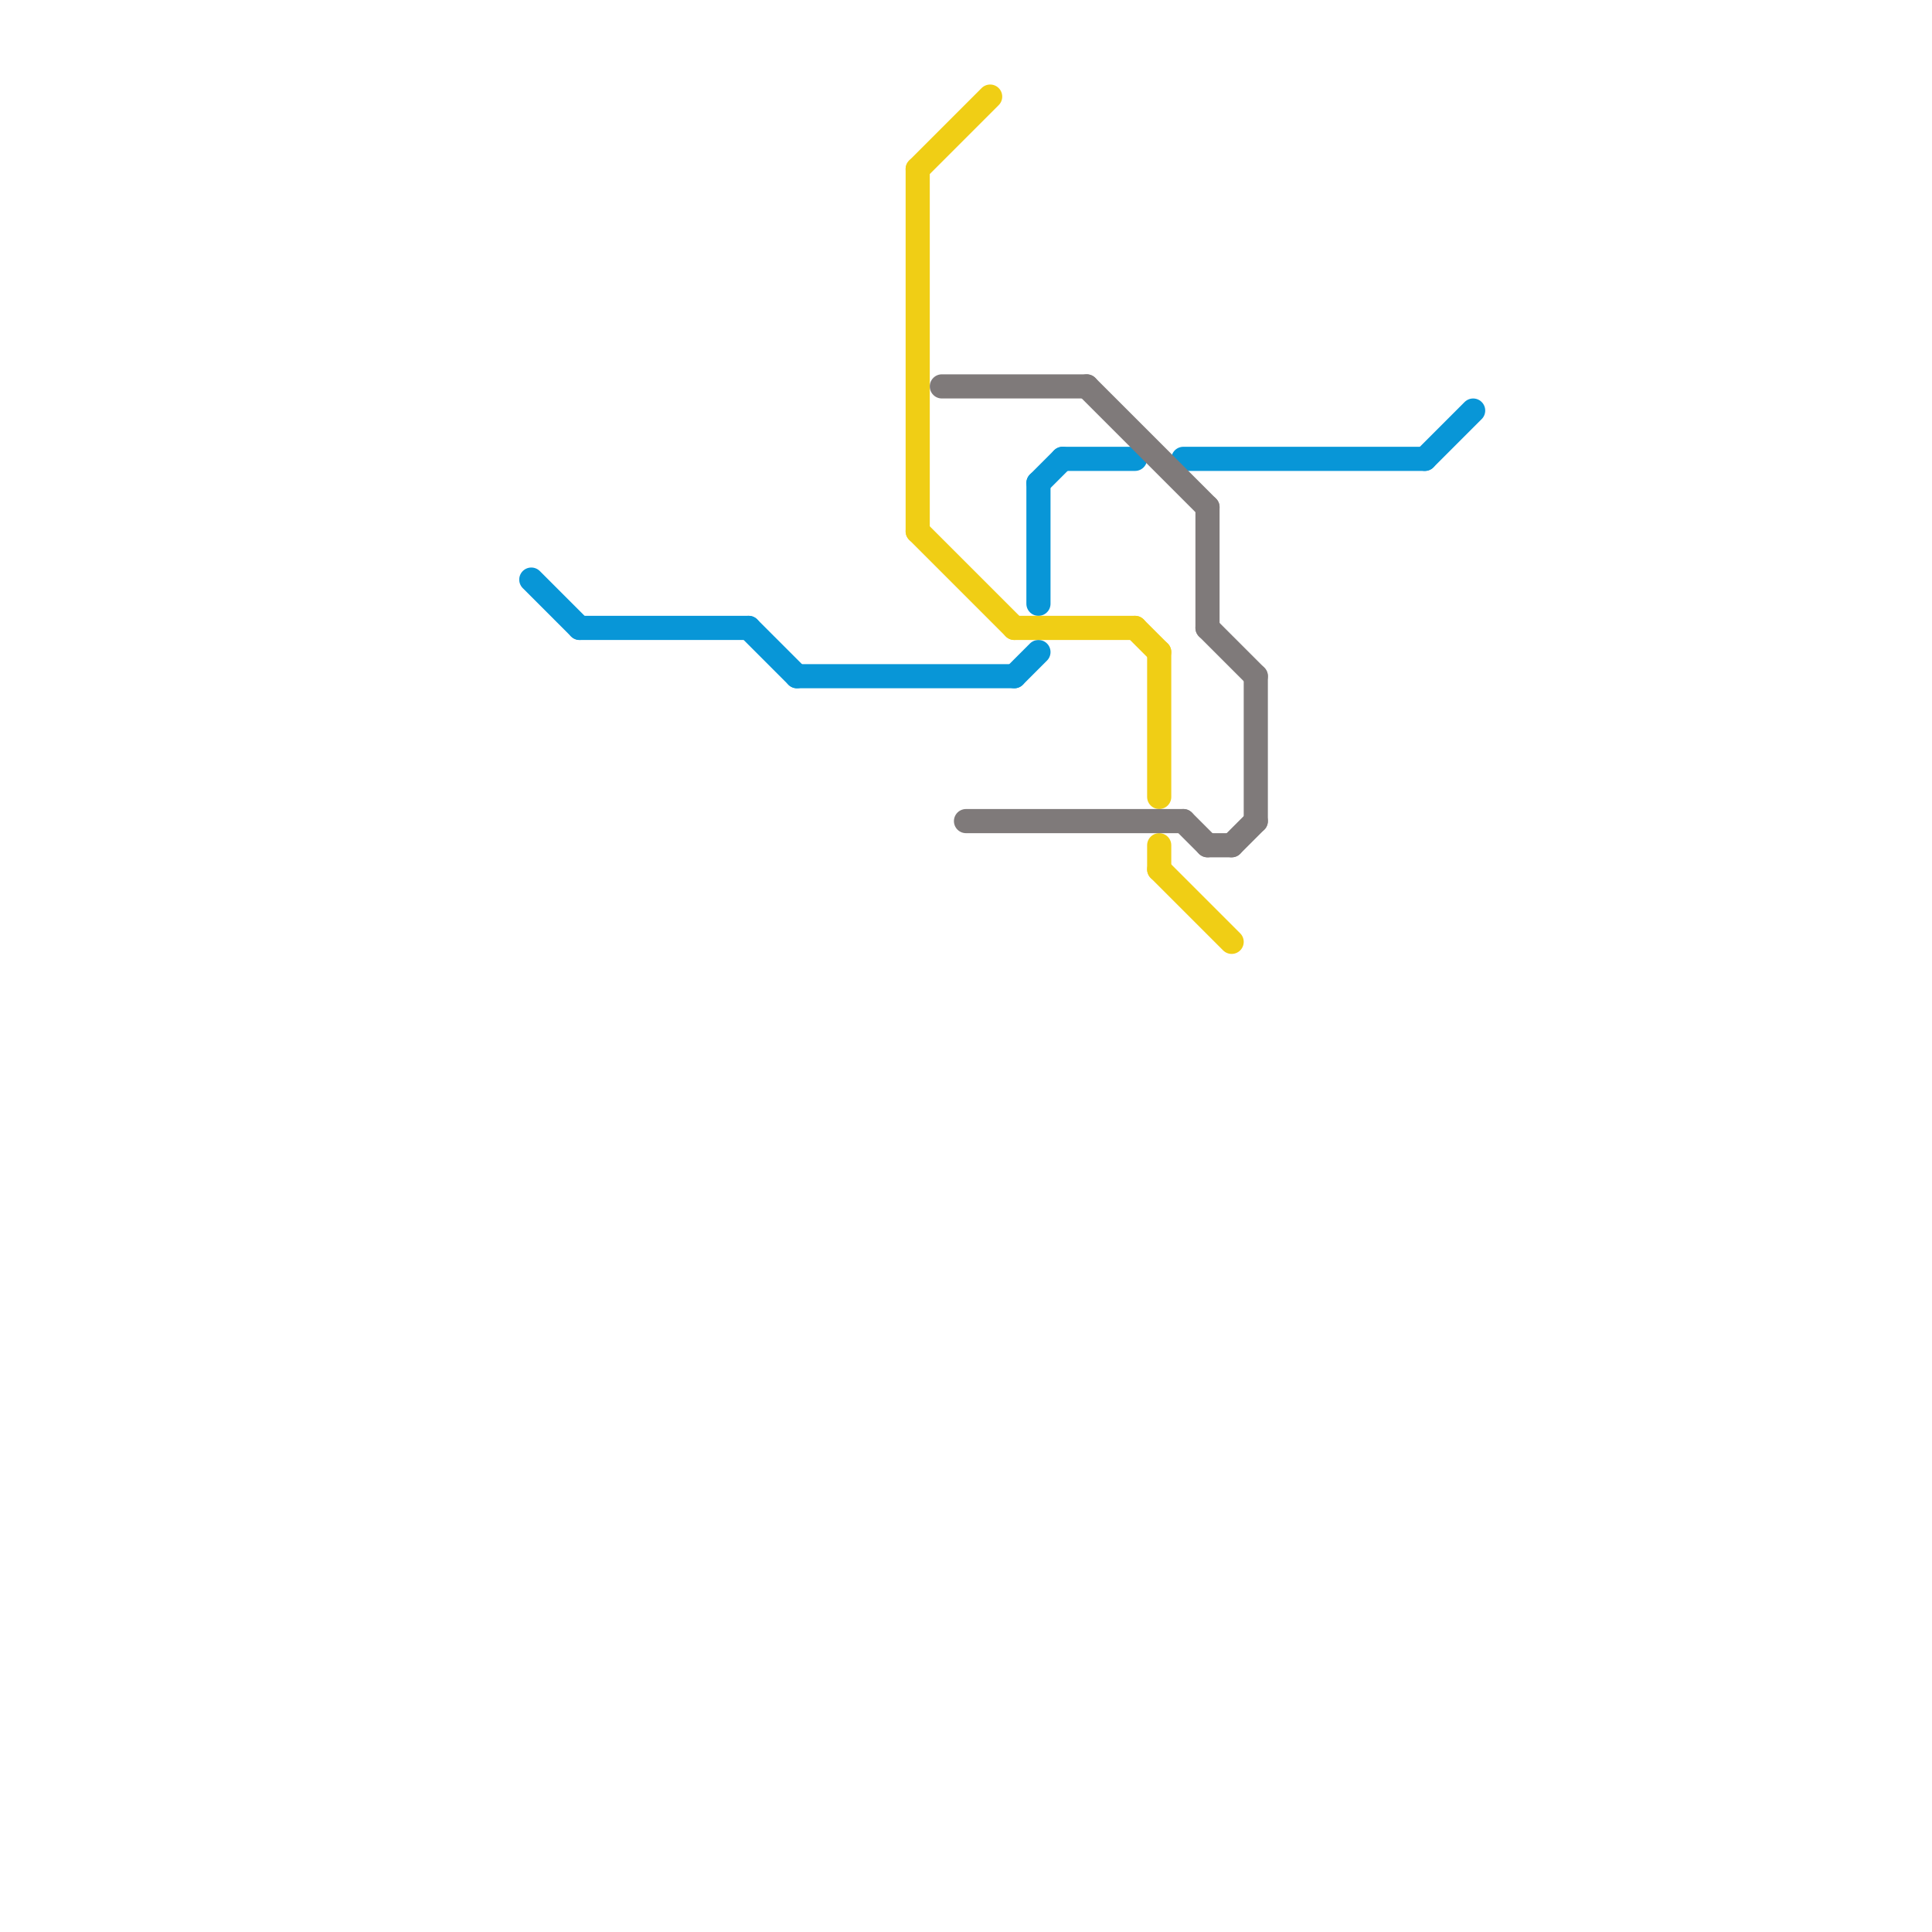 
<svg version="1.1" xmlns="http://www.w3.org/2000/svg" viewBox="0 0 80 80">
<style>text { font: 1px Helvetica; font-weight: 600; white-space: pre; dominant-baseline: central; } line { stroke-width: 1; fill: none; stroke-linecap: round; stroke-linejoin: round; } .c0 { stroke: #0896d7 } .c1 { stroke: #f0ce15 } .c2 { stroke: #7f7a7a }</style><defs><g id="wm-xf"><circle r="1.2" fill="#000"/><circle r="0.9" fill="#fff"/><circle r="0.6" fill="#000"/><circle r="0.3" fill="#fff"/></g><g id="wm"><circle r="0.6" fill="#000"/><circle r="0.3" fill="#fff"/></g></defs><line class="c0" x1="43" y1="20" x2="43" y2="25"/><line class="c0" x1="42" y1="28" x2="43" y2="27"/><line class="c0" x1="22" y1="24" x2="24" y2="26"/><line class="c0" x1="44" y1="19" x2="47" y2="19"/><line class="c0" x1="24" y1="26" x2="31" y2="26"/><line class="c0" x1="43" y1="20" x2="44" y2="19"/><line class="c0" x1="31" y1="26" x2="33" y2="28"/><line class="c0" x1="59" y1="19" x2="61" y2="17"/><line class="c0" x1="33" y1="28" x2="42" y2="28"/><line class="c0" x1="49" y1="19" x2="59" y2="19"/><line class="c1" x1="42" y1="26" x2="47" y2="26"/><line class="c1" x1="48" y1="35" x2="48" y2="36"/><line class="c1" x1="38" y1="22" x2="42" y2="26"/><line class="c1" x1="48" y1="36" x2="51" y2="39"/><line class="c1" x1="47" y1="26" x2="48" y2="27"/><line class="c1" x1="48" y1="27" x2="48" y2="33"/><line class="c1" x1="38" y1="7" x2="41" y2="4"/><line class="c1" x1="38" y1="7" x2="38" y2="22"/><line class="c2" x1="52" y1="28" x2="52" y2="34"/><line class="c2" x1="40" y1="34" x2="49" y2="34"/><line class="c2" x1="50" y1="26" x2="52" y2="28"/><line class="c2" x1="45" y1="16" x2="50" y2="21"/><line class="c2" x1="49" y1="34" x2="50" y2="35"/><line class="c2" x1="50" y1="21" x2="50" y2="26"/><line class="c2" x1="51" y1="35" x2="52" y2="34"/><line class="c2" x1="50" y1="35" x2="51" y2="35"/><line class="c2" x1="39" y1="16" x2="45" y2="16"/>
</svg>
